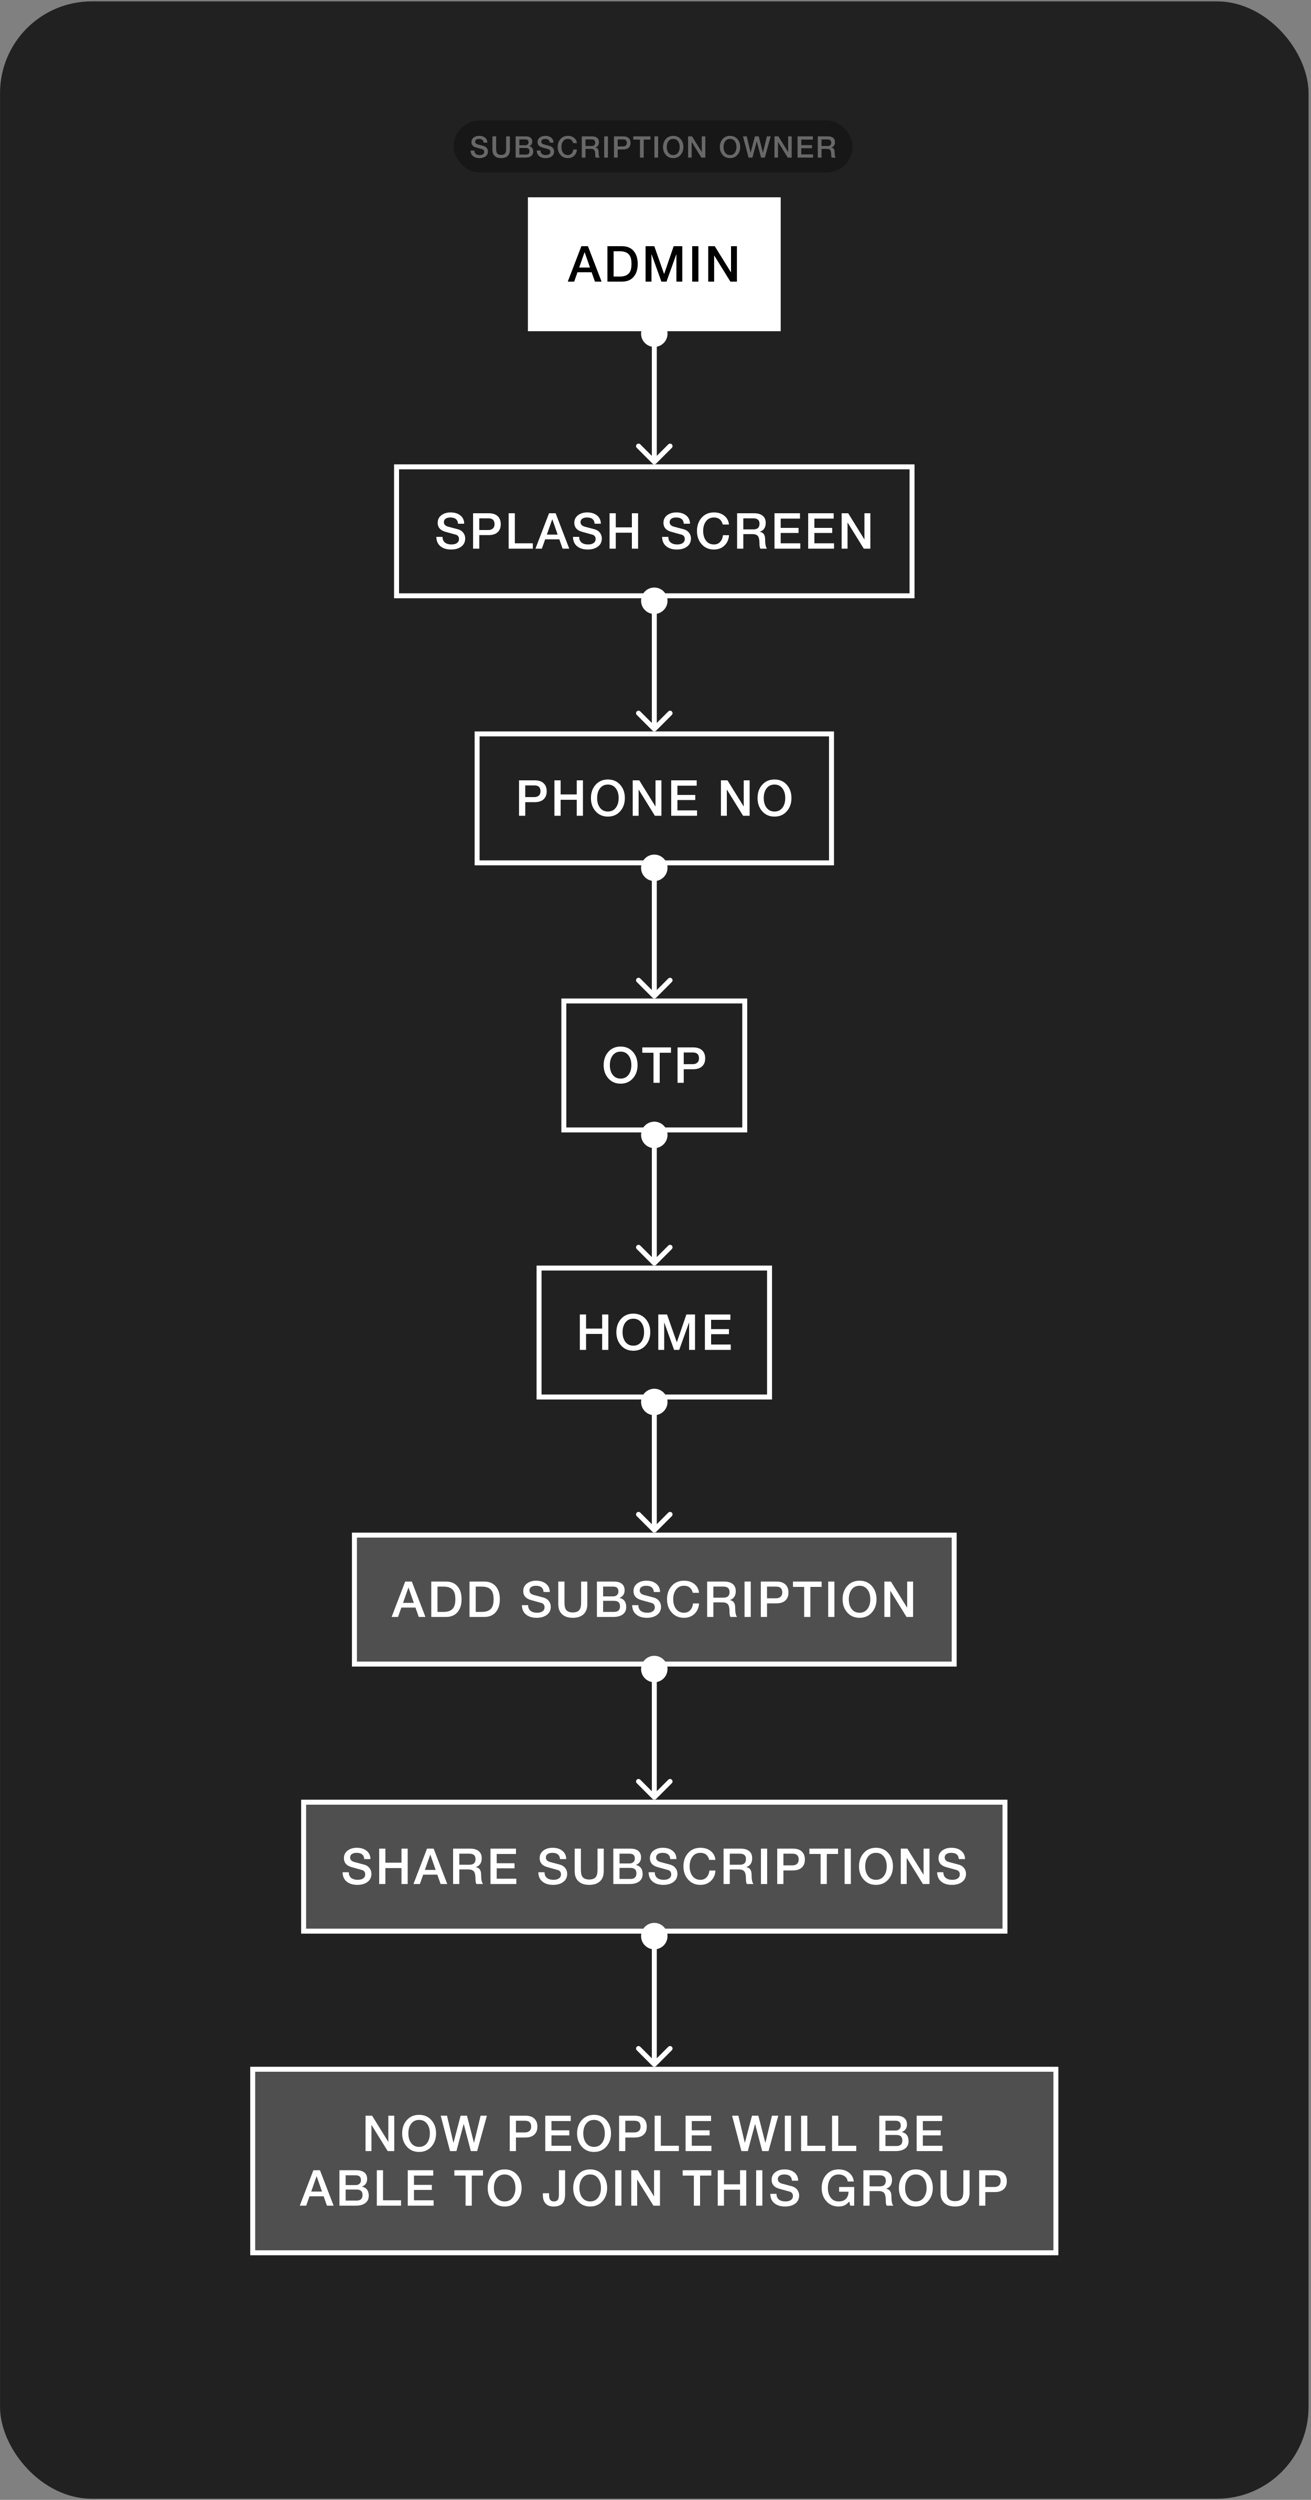 <svg width="529" height="1008" viewBox="0 0 529 1008" fill="none" xmlns="http://www.w3.org/2000/svg">
<rect x="0" y="0" width="529" height="1008" fill="#808080" stroke="none"/>
<rect x="0.016" y="0.554" width="528" height="1007" rx="37" fill="#212121"/>
<rect x="214.016" y="80.554" width="100" height="52" fill="white"/>
<path d="M235.862 101.734L233.702 107.874H238.062L235.922 101.734H235.862ZM229.102 113.554L234.582 99.274H237.242L242.742 113.554H240.062L238.722 109.774H233.022L231.682 113.554H229.102ZM247.602 101.314V111.514H250.062C251.875 111.514 253.162 111.02 253.922 110.034C254.522 109.234 254.822 108.027 254.822 106.414C254.822 104.8 254.522 103.594 253.922 102.794C253.162 101.807 251.875 101.314 250.062 101.314H247.602ZM245.102 113.554V99.274H251.022C253.115 99.274 254.715 99.974 255.822 101.374C256.822 102.627 257.322 104.307 257.322 106.414C257.322 108.52 256.822 110.2 255.822 111.454C254.715 112.854 253.115 113.554 251.022 113.554H245.102ZM260.496 113.554V99.274H264.016L267.956 110.454H267.996L271.836 99.274H275.316V113.554H272.936V102.534H272.896L268.936 113.554H266.876L262.916 102.534H262.876V113.554H260.496ZM279.309 113.554V99.274H281.809V113.554H279.309ZM285.775 113.554V99.274H288.415L294.935 109.794H294.975V99.274H297.355V113.554H294.715L288.215 103.054H288.155V113.554H285.775Z" fill="black"/>
<rect x="214.016" y="80.554" width="100" height="52" stroke="white" stroke-width="2"/>
<path d="M263.309 186.949C263.699 187.34 264.332 187.34 264.723 186.949L271.087 180.585C271.477 180.195 271.477 179.562 271.087 179.171C270.696 178.781 270.063 178.781 269.672 179.171L264.016 184.828L258.359 179.171C257.968 178.781 257.335 178.781 256.945 179.171C256.554 179.562 256.554 180.195 256.945 180.585L263.309 186.949ZM264.016 139.887C266.961 139.887 269.349 137.499 269.349 134.553C269.349 131.608 266.961 129.22 264.016 129.22C261.07 129.22 258.682 131.608 258.682 134.553C258.682 137.499 261.07 139.887 264.016 139.887ZM265.016 186.242V134.553H263.016V186.242H265.016Z" fill="white"/>
<path d="M176.068 216.482H178.568C178.568 217.522 178.922 218.309 179.628 218.842C180.255 219.309 181.108 219.542 182.188 219.542C183.215 219.542 183.995 219.316 184.528 218.862C184.982 218.476 185.208 217.982 185.208 217.382C185.208 216.502 184.815 215.916 184.028 215.622C183.922 215.582 182.502 215.189 179.768 214.442C177.662 213.869 176.608 212.662 176.608 210.822C176.608 209.476 177.155 208.416 178.248 207.642C179.222 206.962 180.415 206.622 181.828 206.622C183.388 206.622 184.675 207.009 185.688 207.782C186.768 208.622 187.308 209.756 187.308 211.182H184.808C184.702 209.502 183.675 208.662 181.728 208.662C181.035 208.662 180.455 208.789 179.988 209.042C179.402 209.376 179.108 209.869 179.108 210.522C179.108 211.442 179.675 212.056 180.808 212.362C181.942 212.656 183.315 213.022 184.928 213.462C185.822 213.729 186.522 214.222 187.028 214.942C187.482 215.596 187.708 216.316 187.708 217.102C187.708 218.596 187.115 219.742 185.928 220.542C184.902 221.236 183.602 221.582 182.028 221.582C180.295 221.582 178.902 221.176 177.848 220.362C176.688 219.469 176.095 218.176 176.068 216.482ZM193.397 209.002V213.722H197.057C197.724 213.722 198.284 213.556 198.737 213.222C199.284 212.809 199.557 212.189 199.557 211.362C199.557 209.789 198.737 209.002 197.097 209.002H193.397ZM190.897 221.242V206.962H197.197C199.01 206.962 200.33 207.476 201.157 208.502C201.757 209.249 202.057 210.209 202.057 211.382C202.057 212.542 201.757 213.489 201.157 214.222C200.33 215.249 199.01 215.762 197.197 215.762H193.397V221.242H190.897ZM205.237 221.242V206.962H207.737V219.082H214.997V221.242H205.237ZM222.821 209.422L220.661 215.562H225.021L222.881 209.422H222.821ZM216.061 221.242L221.541 206.962H224.201L229.701 221.242H227.021L225.681 217.462H219.981L218.641 221.242H216.061ZM231.201 216.482H233.701C233.701 217.522 234.054 218.309 234.761 218.842C235.388 219.309 236.241 219.542 237.321 219.542C238.348 219.542 239.128 219.316 239.661 218.862C240.114 218.476 240.341 217.982 240.341 217.382C240.341 216.502 239.948 215.916 239.161 215.622C239.054 215.582 237.634 215.189 234.901 214.442C232.794 213.869 231.741 212.662 231.741 210.822C231.741 209.476 232.288 208.416 233.381 207.642C234.354 206.962 235.548 206.622 236.961 206.622C238.521 206.622 239.808 207.009 240.821 207.782C241.901 208.622 242.441 209.756 242.441 211.182H239.941C239.834 209.502 238.808 208.662 236.861 208.662C236.168 208.662 235.588 208.789 235.121 209.042C234.534 209.376 234.241 209.869 234.241 210.522C234.241 211.442 234.808 212.056 235.941 212.362C237.074 212.656 238.448 213.022 240.061 213.462C240.954 213.729 241.654 214.222 242.161 214.942C242.614 215.596 242.841 216.316 242.841 217.102C242.841 218.596 242.248 219.742 241.061 220.542C240.034 221.236 238.734 221.582 237.161 221.582C235.428 221.582 234.034 221.176 232.981 220.362C231.821 219.469 231.228 218.176 231.201 216.482ZM245.97 221.242V206.962H248.47V212.642H254.97V206.962H257.47V221.242H254.97V214.802H248.47V221.242H245.97ZM267.17 216.482H269.67C269.67 217.522 270.023 218.309 270.73 218.842C271.356 219.309 272.21 219.542 273.29 219.542C274.316 219.542 275.096 219.316 275.63 218.862C276.083 218.476 276.31 217.982 276.31 217.382C276.31 216.502 275.916 215.916 275.13 215.622C275.023 215.582 273.603 215.189 270.87 214.442C268.763 213.869 267.71 212.662 267.71 210.822C267.71 209.476 268.256 208.416 269.35 207.642C270.323 206.962 271.516 206.622 272.93 206.622C274.49 206.622 275.776 207.009 276.79 207.782C277.87 208.622 278.41 209.756 278.41 211.182H275.91C275.803 209.502 274.776 208.662 272.83 208.662C272.136 208.662 271.556 208.789 271.09 209.042C270.503 209.376 270.21 209.869 270.21 210.522C270.21 211.442 270.776 212.056 271.91 212.362C273.043 212.656 274.416 213.022 276.03 213.462C276.923 213.729 277.623 214.222 278.13 214.942C278.583 215.596 278.81 216.316 278.81 217.102C278.81 218.596 278.216 219.742 277.03 220.542C276.003 221.236 274.703 221.582 273.13 221.582C271.396 221.582 270.003 221.176 268.95 220.362C267.79 219.469 267.196 218.176 267.17 216.482ZM294.139 211.502H291.639C291.159 209.609 289.972 208.662 288.079 208.662C286.652 208.662 285.545 209.229 284.759 210.362C284.079 211.349 283.739 212.596 283.739 214.102C283.739 215.609 284.079 216.856 284.759 217.842C285.545 218.976 286.652 219.542 288.079 219.542C289.145 219.542 290.005 219.176 290.659 218.442C291.259 217.776 291.612 216.896 291.719 215.802H294.159C294.052 217.522 293.439 218.916 292.319 219.982C291.212 221.049 289.799 221.582 288.079 221.582C285.999 221.582 284.325 220.842 283.059 219.362C281.845 217.962 281.239 216.209 281.239 214.102C281.239 211.982 281.845 210.222 283.059 208.822C284.325 207.356 285.999 206.622 288.079 206.622C289.719 206.622 291.092 207.049 292.199 207.902C293.345 208.796 293.992 209.996 294.139 211.502ZM299.932 209.002V213.462H304.032C305.659 213.462 306.472 212.702 306.472 211.182C306.472 209.729 305.645 209.002 303.992 209.002H299.932ZM297.432 221.242V206.962H304.252C305.799 206.962 306.972 207.302 307.772 207.982C308.572 208.649 308.972 209.596 308.972 210.822C308.972 212.676 308.185 213.876 306.612 214.422V214.462C308.025 214.662 308.732 215.669 308.732 217.482C308.732 219.429 308.992 220.682 309.512 221.242H306.832C306.579 220.829 306.452 220.129 306.452 219.142C306.452 217.769 306.265 216.809 305.892 216.262C305.479 215.662 304.719 215.362 303.612 215.362H299.932V221.242H297.432ZM312.514 221.242V206.962H322.794V209.122H315.014V212.862H322.214V214.902H315.014V219.082H322.934V221.242H312.514ZM326.112 221.242V206.962H336.392V209.122H328.612V212.862H335.812V214.902H328.612V219.082H336.532V221.242H326.112ZM339.609 221.242V206.962H342.249L348.769 217.482H348.809V206.962H351.189V221.242H348.549L342.049 210.742H341.989V221.242H339.609Z" fill="white"/>
<rect x="160.016" y="188.242" width="208" height="52" stroke="white" stroke-width="2"/>
<path d="M263.309 294.639C263.699 295.029 264.332 295.029 264.723 294.639L271.087 288.275C271.477 287.884 271.477 287.251 271.087 286.861C270.696 286.47 270.063 286.47 269.672 286.861L264.016 292.517L258.359 286.861C257.968 286.47 257.335 286.47 256.945 286.861C256.554 287.251 256.554 287.884 256.945 288.275L263.309 294.639ZM264.016 247.576C266.961 247.576 269.349 245.188 269.349 242.243C269.349 239.297 266.961 236.909 264.016 236.909C261.07 236.909 258.682 239.297 258.682 242.243C258.682 245.188 261.07 247.576 264.016 247.576ZM265.016 293.932V242.243H263.016V293.932H265.016Z" fill="white"/>
<path d="M211.938 316.692V321.412H215.598C216.265 321.412 216.825 321.245 217.278 320.912C217.825 320.498 218.098 319.878 218.098 319.052C218.098 317.478 217.278 316.692 215.638 316.692H211.938ZM209.438 328.932V314.652H215.738C217.551 314.652 218.871 315.165 219.698 316.192C220.298 316.938 220.598 317.898 220.598 319.072C220.598 320.232 220.298 321.178 219.698 321.912C218.871 322.938 217.551 323.452 215.738 323.452H211.938V328.932H209.438ZM223.718 328.932V314.652H226.218V320.332H232.718V314.652H235.218V328.932H232.718V322.492H226.218V328.932H223.718ZM245.291 314.312C247.371 314.312 249.045 315.045 250.311 316.512C251.525 317.925 252.131 319.685 252.131 321.792C252.131 323.898 251.525 325.652 250.311 327.052C249.045 328.532 247.371 329.272 245.291 329.272C243.211 329.272 241.538 328.532 240.271 327.052C239.058 325.652 238.451 323.898 238.451 321.792C238.451 319.685 239.058 317.925 240.271 316.512C241.538 315.045 243.211 314.312 245.291 314.312ZM245.291 316.352C243.865 316.352 242.758 316.918 241.971 318.052C241.291 319.038 240.951 320.285 240.951 321.792C240.951 323.298 241.291 324.545 241.971 325.532C242.758 326.665 243.865 327.232 245.291 327.232C246.718 327.232 247.825 326.665 248.611 325.532C249.291 324.545 249.631 323.298 249.631 321.792C249.631 320.285 249.291 319.038 248.611 318.052C247.825 316.918 246.718 316.352 245.291 316.352ZM255.307 328.932V314.652H257.947L264.467 325.172H264.507V314.652H266.887V328.932H264.247L257.747 318.432H257.687V328.932H255.307ZM270.84 328.932V314.652H281.12V316.812H273.34V320.552H280.54V322.592H273.34V326.772H281.26V328.932H270.84ZM290.904 328.932V314.652H293.544L300.064 325.172H300.104V314.652H302.484V328.932H299.844L293.344 318.432H293.284V328.932H290.904ZM312.518 314.312C314.598 314.312 316.271 315.045 317.538 316.512C318.751 317.925 319.358 319.685 319.358 321.792C319.358 323.898 318.751 325.652 317.538 327.052C316.271 328.532 314.598 329.272 312.518 329.272C310.438 329.272 308.765 328.532 307.498 327.052C306.285 325.652 305.678 323.898 305.678 321.792C305.678 319.685 306.285 317.925 307.498 316.512C308.765 315.045 310.438 314.312 312.518 314.312ZM312.518 316.352C311.091 316.352 309.985 316.918 309.198 318.052C308.518 319.038 308.178 320.285 308.178 321.792C308.178 323.298 308.518 324.545 309.198 325.532C309.985 326.665 311.091 327.232 312.518 327.232C313.945 327.232 315.051 326.665 315.838 325.532C316.518 324.545 316.858 323.298 316.858 321.792C316.858 320.285 316.518 319.038 315.838 318.052C315.051 316.918 313.945 316.352 312.518 316.352Z" fill="white"/>
<rect x="192.516" y="295.932" width="143" height="52" stroke="white" stroke-width="2"/>
<path d="M263.309 402.328C263.699 402.719 264.332 402.719 264.723 402.328L271.087 395.964C271.477 395.574 271.477 394.941 271.087 394.55C270.696 394.16 270.063 394.16 269.672 394.55L264.016 400.207L258.359 394.55C257.968 394.16 257.335 394.16 256.945 394.55C256.554 394.941 256.554 395.574 256.945 395.964L263.309 402.328ZM264.016 355.265C266.961 355.265 269.349 352.878 269.349 349.932C269.349 346.987 266.961 344.599 264.016 344.599C261.07 344.599 258.682 346.987 258.682 349.932C258.682 352.878 261.07 355.265 264.016 355.265ZM265.016 401.621V349.932H263.016V401.621H265.016Z" fill="white"/>
<path d="M250.42 422.001C252.5 422.001 254.174 422.734 255.44 424.201C256.654 425.614 257.26 427.374 257.26 429.481C257.26 431.588 256.654 433.341 255.44 434.741C254.174 436.221 252.5 436.961 250.42 436.961C248.34 436.961 246.667 436.221 245.4 434.741C244.187 433.341 243.58 431.588 243.58 429.481C243.58 427.374 244.187 425.614 245.4 424.201C246.667 422.734 248.34 422.001 250.42 422.001ZM250.42 424.041C248.994 424.041 247.887 424.608 247.1 425.741C246.42 426.728 246.08 427.974 246.08 429.481C246.08 430.988 246.42 432.234 247.1 433.221C247.887 434.354 248.994 434.921 250.42 434.921C251.847 434.921 252.954 434.354 253.74 433.221C254.42 432.234 254.76 430.988 254.76 429.481C254.76 427.974 254.42 426.728 253.74 425.741C252.954 424.608 251.847 424.041 250.42 424.041ZM259.176 424.501V422.341H270.736V424.501H266.196V436.621H263.696V424.501H259.176ZM275.891 424.381V429.101H279.551C280.218 429.101 280.778 428.934 281.231 428.601C281.778 428.188 282.051 427.568 282.051 426.741C282.051 425.168 281.231 424.381 279.591 424.381H275.891ZM273.391 436.621V422.341H279.691C281.504 422.341 282.824 422.854 283.651 423.881C284.251 424.628 284.551 425.588 284.551 426.761C284.551 427.921 284.251 428.868 283.651 429.601C282.824 430.628 281.504 431.141 279.691 431.141H275.891V436.621H273.391Z" fill="white"/>
<rect x="227.516" y="403.621" width="73" height="52" stroke="white" stroke-width="2"/>
<path d="M263.309 510.017C263.699 510.407 264.332 510.407 264.723 510.017L271.087 503.653C271.477 503.262 271.477 502.629 271.087 502.239C270.696 501.848 270.063 501.848 269.672 502.239L264.016 507.895L258.359 502.239C257.968 501.848 257.335 501.848 256.945 502.239C256.554 502.629 256.554 503.262 256.945 503.653L263.309 510.017ZM264.016 462.954C266.961 462.954 269.349 460.566 269.349 457.621C269.349 454.675 266.961 452.287 264.016 452.287C261.07 452.287 258.682 454.675 258.682 457.621C258.682 460.566 261.07 462.954 264.016 462.954ZM265.016 509.31V457.621H263.016V509.31H265.016Z" fill="white"/>
<path d="M233.976 544.31V530.03H236.476V535.71H242.976V530.03H245.476V544.31H242.976V537.87H236.476V544.31H233.976ZM255.549 529.69C257.629 529.69 259.303 530.423 260.569 531.89C261.783 533.303 262.389 535.063 262.389 537.17C262.389 539.276 261.783 541.03 260.569 542.43C259.303 543.91 257.629 544.65 255.549 544.65C253.469 544.65 251.796 543.91 250.529 542.43C249.316 541.03 248.709 539.276 248.709 537.17C248.709 535.063 249.316 533.303 250.529 531.89C251.796 530.423 253.469 529.69 255.549 529.69ZM255.549 531.73C254.123 531.73 253.016 532.296 252.229 533.43C251.549 534.416 251.209 535.663 251.209 537.17C251.209 538.676 251.549 539.923 252.229 540.91C253.016 542.043 254.123 542.61 255.549 542.61C256.976 542.61 258.083 542.043 258.869 540.91C259.549 539.923 259.889 538.676 259.889 537.17C259.889 535.663 259.549 534.416 258.869 533.43C258.083 532.296 256.976 531.73 255.549 531.73ZM265.625 544.31V530.03H269.145L273.085 541.21H273.125L276.965 530.03H280.445V544.31H278.065V533.29H278.025L274.065 544.31H272.005L268.045 533.29H268.005V544.31H265.625ZM284.438 544.31V530.03H294.718V532.19H286.938V535.93H294.138V537.97H286.938V542.15H294.858V544.31H284.438Z" fill="white"/>
<rect x="217.516" y="511.31" width="93" height="52" stroke="white" stroke-width="2"/>
<path d="M263.309 617.705C263.699 618.096 264.332 618.096 264.723 617.705L271.087 611.341C271.477 610.951 271.477 610.318 271.087 609.927C270.696 609.536 270.063 609.536 269.672 609.927L264.016 615.584L258.359 609.927C257.968 609.536 257.335 609.536 256.945 609.927C256.554 610.318 256.554 610.951 256.945 611.341L263.309 617.705ZM264.016 570.642C266.961 570.642 269.349 568.255 269.349 565.309C269.349 562.364 266.961 559.976 264.016 559.976C261.07 559.976 258.682 562.364 258.682 565.309C258.682 568.255 261.07 570.642 264.016 570.642ZM265.016 616.998V565.309H263.016V616.998H265.016Z" fill="white"/>
<rect x="143.016" y="618.998" width="242" height="52" fill="#4F4F4F"/>
<path d="M164.786 640.178L162.626 646.318H166.986L164.846 640.178H164.786ZM158.026 651.998L163.506 637.718H166.166L171.666 651.998H168.986L167.646 648.218H161.946L160.606 651.998H158.026ZM176.526 639.758V649.958H178.986C180.799 649.958 182.086 649.465 182.846 648.478C183.446 647.678 183.746 646.471 183.746 644.858C183.746 643.245 183.446 642.038 182.846 641.238C182.086 640.251 180.799 639.758 178.986 639.758H176.526ZM174.026 651.998V637.718H179.946C182.039 637.718 183.639 638.418 184.746 639.818C185.746 641.071 186.246 642.751 186.246 644.858C186.246 646.965 185.746 648.645 184.746 649.898C183.639 651.298 182.039 651.998 179.946 651.998H174.026ZM191.959 639.758V649.958H194.419C196.233 649.958 197.519 649.465 198.279 648.478C198.879 647.678 199.179 646.471 199.179 644.858C199.179 643.245 198.879 642.038 198.279 641.238C197.519 640.251 196.233 639.758 194.419 639.758H191.959ZM189.459 651.998V637.718H195.379C197.473 637.718 199.073 638.418 200.179 639.818C201.179 641.071 201.679 642.751 201.679 644.858C201.679 646.965 201.179 648.645 200.179 649.898C199.073 651.298 197.473 651.998 195.379 651.998H189.459ZM210.599 647.238H213.099C213.099 648.278 213.453 649.065 214.159 649.598C214.786 650.065 215.639 650.298 216.719 650.298C217.746 650.298 218.526 650.071 219.059 649.618C219.513 649.231 219.739 648.738 219.739 648.138C219.739 647.258 219.346 646.671 218.559 646.378C218.453 646.338 217.033 645.945 214.299 645.198C212.193 644.625 211.139 643.418 211.139 641.578C211.139 640.231 211.686 639.171 212.779 638.398C213.753 637.718 214.946 637.378 216.359 637.378C217.919 637.378 219.206 637.765 220.219 638.538C221.299 639.378 221.839 640.511 221.839 641.938H219.339C219.233 640.258 218.206 639.418 216.259 639.418C215.566 639.418 214.986 639.545 214.519 639.798C213.933 640.131 213.639 640.625 213.639 641.278C213.639 642.198 214.206 642.811 215.339 643.118C216.473 643.411 217.846 643.778 219.459 644.218C220.353 644.485 221.053 644.978 221.559 645.698C222.013 646.351 222.239 647.071 222.239 647.858C222.239 649.351 221.646 650.498 220.459 651.298C219.433 651.991 218.133 652.338 216.559 652.338C214.826 652.338 213.433 651.931 212.379 651.118C211.219 650.225 210.626 648.931 210.599 647.238ZM225.268 646.858V637.718H227.768V646.038C227.768 647.331 227.922 648.258 228.228 648.818C228.722 649.725 229.688 650.178 231.128 650.178C232.568 650.178 233.535 649.725 234.028 648.818C234.335 648.258 234.488 647.331 234.488 646.038V637.718H236.988V646.858C236.988 648.645 236.455 650.018 235.388 650.978C234.362 651.885 232.942 652.338 231.128 652.338C229.315 652.338 227.902 651.885 226.888 650.978C225.808 650.018 225.268 648.645 225.268 646.858ZM243.362 645.498V649.958H247.782C249.382 649.958 250.182 649.205 250.182 647.698C250.182 646.231 249.382 645.498 247.782 645.498H243.362ZM240.862 651.998V637.718H247.802C249.122 637.718 250.155 638.018 250.902 638.618C251.662 639.218 252.042 640.098 252.042 641.258C252.042 642.698 251.362 643.711 250.002 644.298V644.338C251.788 644.725 252.682 645.951 252.682 648.018C252.682 649.205 252.268 650.145 251.442 650.838C250.522 651.611 249.182 651.998 247.422 651.998H240.862ZM243.362 639.758V643.698H247.442C248.055 643.698 248.555 643.525 248.942 643.178C249.342 642.831 249.542 642.345 249.542 641.718C249.542 640.411 248.842 639.758 247.442 639.758H243.362ZM255.084 647.238H257.584C257.584 648.278 257.937 649.065 258.644 649.598C259.27 650.065 260.124 650.298 261.204 650.298C262.23 650.298 263.01 650.071 263.544 649.618C263.997 649.231 264.224 648.738 264.224 648.138C264.224 647.258 263.83 646.671 263.044 646.378C262.937 646.338 261.517 645.945 258.784 645.198C256.677 644.625 255.624 643.418 255.624 641.578C255.624 640.231 256.17 639.171 257.264 638.398C258.237 637.718 259.43 637.378 260.844 637.378C262.404 637.378 263.69 637.765 264.704 638.538C265.784 639.378 266.324 640.511 266.324 641.938H263.824C263.717 640.258 262.69 639.418 260.744 639.418C260.05 639.418 259.47 639.545 259.004 639.798C258.417 640.131 258.124 640.625 258.124 641.278C258.124 642.198 258.69 642.811 259.824 643.118C260.957 643.411 262.33 643.778 263.944 644.218C264.837 644.485 265.537 644.978 266.044 645.698C266.497 646.351 266.724 647.071 266.724 647.858C266.724 649.351 266.13 650.498 264.944 651.298C263.917 651.991 262.617 652.338 261.044 652.338C259.31 652.338 257.917 651.931 256.864 651.118C255.704 650.225 255.11 648.931 255.084 647.238ZM282.053 642.258H279.553C279.073 640.365 277.886 639.418 275.993 639.418C274.566 639.418 273.459 639.985 272.673 641.118C271.993 642.105 271.653 643.351 271.653 644.858C271.653 646.365 271.993 647.611 272.673 648.598C273.459 649.731 274.566 650.298 275.993 650.298C277.059 650.298 277.919 649.931 278.573 649.198C279.173 648.531 279.526 647.651 279.633 646.558H282.073C281.966 648.278 281.353 649.671 280.233 650.738C279.126 651.805 277.713 652.338 275.993 652.338C273.913 652.338 272.239 651.598 270.973 650.118C269.759 648.718 269.153 646.965 269.153 644.858C269.153 642.738 269.759 640.978 270.973 639.578C272.239 638.111 273.913 637.378 275.993 637.378C277.633 637.378 279.006 637.805 280.113 638.658C281.259 639.551 281.906 640.751 282.053 642.258ZM287.846 639.758V644.218H291.946C293.573 644.218 294.386 643.458 294.386 641.938C294.386 640.485 293.56 639.758 291.906 639.758H287.846ZM285.346 651.998V637.718H292.166C293.713 637.718 294.886 638.058 295.686 638.738C296.486 639.405 296.886 640.351 296.886 641.578C296.886 643.431 296.1 644.631 294.526 645.178V645.218C295.94 645.418 296.646 646.425 296.646 648.238C296.646 650.185 296.906 651.438 297.426 651.998H294.746C294.493 651.585 294.366 650.885 294.366 649.898C294.366 648.525 294.18 647.565 293.806 647.018C293.393 646.418 292.633 646.118 291.526 646.118H287.846V651.998H285.346ZM300.428 651.998V637.718H302.928V651.998H300.428ZM309.495 639.758V644.478H313.155C313.821 644.478 314.381 644.311 314.835 643.978C315.381 643.565 315.655 642.945 315.655 642.118C315.655 640.545 314.835 639.758 313.195 639.758H309.495ZM306.995 651.998V637.718H313.295C315.108 637.718 316.428 638.231 317.255 639.258C317.855 640.005 318.155 640.965 318.155 642.138C318.155 643.298 317.855 644.245 317.255 644.978C316.428 646.005 315.108 646.518 313.295 646.518H309.495V651.998H306.995ZM319.974 639.878V637.718H331.534V639.878H326.994V651.998H324.494V639.878H319.974ZM334.19 651.998V637.718H336.69V651.998H334.19ZM346.836 637.378C348.916 637.378 350.59 638.111 351.856 639.578C353.07 640.991 353.676 642.751 353.676 644.858C353.676 646.965 353.07 648.718 351.856 650.118C350.59 651.598 348.916 652.338 346.836 652.338C344.756 652.338 343.083 651.598 341.816 650.118C340.603 648.718 339.996 646.965 339.996 644.858C339.996 642.751 340.603 640.991 341.816 639.578C343.083 638.111 344.756 637.378 346.836 637.378ZM346.836 639.418C345.41 639.418 344.303 639.985 343.516 641.118C342.836 642.105 342.496 643.351 342.496 644.858C342.496 646.365 342.836 647.611 343.516 648.598C344.303 649.731 345.41 650.298 346.836 650.298C348.263 650.298 349.37 649.731 350.156 648.598C350.836 647.611 351.176 646.365 351.176 644.858C351.176 643.351 350.836 642.105 350.156 641.118C349.37 639.985 348.263 639.418 346.836 639.418ZM356.852 651.998V637.718H359.492L366.012 648.238H366.052V637.718H368.432V651.998H365.792L359.292 641.498H359.232V651.998H356.852Z" fill="white"/>
<rect x="143.016" y="618.998" width="242" height="52" stroke="white" stroke-width="2"/>
<path d="M263.309 725.395C263.699 725.785 264.332 725.785 264.723 725.395L271.087 719.031C271.477 718.64 271.477 718.007 271.087 717.616C270.696 717.226 270.063 717.226 269.672 717.616L264.016 723.273L258.359 717.616C257.968 717.226 257.335 717.226 256.945 717.616C256.554 718.007 256.554 718.64 256.945 719.031L263.309 725.395ZM264.016 678.332C266.961 678.332 269.349 675.944 269.349 672.999C269.349 670.053 266.961 667.665 264.016 667.665C261.07 667.665 258.682 670.053 258.682 672.999C258.682 675.944 261.07 678.332 264.016 678.332ZM265.016 724.688V672.999H263.016V724.688H265.016Z" fill="white"/>
<rect x="122.516" y="726.688" width="283" height="52" fill="#4F4F4F"/>
<path d="M138.234 754.927H140.734C140.734 755.967 141.088 756.754 141.794 757.287C142.421 757.754 143.274 757.987 144.354 757.987C145.381 757.987 146.161 757.761 146.694 757.307C147.148 756.921 147.374 756.427 147.374 755.827C147.374 754.947 146.981 754.361 146.194 754.067C146.088 754.027 144.668 753.634 141.934 752.887C139.828 752.314 138.774 751.107 138.774 749.267C138.774 747.921 139.321 746.861 140.414 746.087C141.388 745.407 142.581 745.067 143.994 745.067C145.554 745.067 146.841 745.454 147.854 746.227C148.934 747.067 149.474 748.201 149.474 749.627H146.974C146.868 747.947 145.841 747.107 143.894 747.107C143.201 747.107 142.621 747.234 142.154 747.487C141.568 747.821 141.274 748.314 141.274 748.967C141.274 749.887 141.841 750.501 142.974 750.807C144.108 751.101 145.481 751.467 147.094 751.907C147.988 752.174 148.688 752.667 149.194 753.387C149.648 754.041 149.874 754.761 149.874 755.547C149.874 757.041 149.281 758.187 148.094 758.987C147.068 759.681 145.768 760.028 144.194 760.028C142.461 760.028 141.068 759.621 140.014 758.807C138.854 757.914 138.261 756.621 138.234 754.927ZM153.003 759.688V745.407H155.503V751.087H162.003V745.407H164.503V759.688H162.003V753.247H155.503V759.688H153.003ZM173.597 747.867L171.437 754.007H175.797L173.657 747.867H173.597ZM166.837 759.688L172.317 745.407H174.977L180.477 759.688H177.797L176.457 755.907H170.757L169.417 759.688H166.837ZM185.336 747.447V751.907H189.436C191.063 751.907 191.876 751.147 191.876 749.627C191.876 748.174 191.05 747.447 189.396 747.447H185.336ZM182.836 759.688V745.407H189.656C191.203 745.407 192.376 745.747 193.176 746.427C193.976 747.094 194.376 748.041 194.376 749.267C194.376 751.121 193.59 752.321 192.016 752.867V752.907C193.43 753.107 194.136 754.114 194.136 755.927C194.136 757.874 194.396 759.127 194.916 759.688H192.236C191.983 759.274 191.856 758.574 191.856 757.587C191.856 756.214 191.67 755.254 191.296 754.707C190.883 754.107 190.123 753.808 189.016 753.808H185.336V759.688H182.836ZM197.918 759.688V745.407H208.198V747.567H200.418V751.307H207.618V753.347H200.418V757.527H208.338V759.688H197.918ZM217.222 754.927H219.723C219.723 755.967 220.076 756.754 220.783 757.287C221.409 757.754 222.263 757.987 223.343 757.987C224.369 757.987 225.149 757.761 225.683 757.307C226.136 756.921 226.363 756.427 226.363 755.827C226.363 754.947 225.969 754.361 225.183 754.067C225.076 754.027 223.656 753.634 220.923 752.887C218.816 752.314 217.763 751.107 217.763 749.267C217.763 747.921 218.309 746.861 219.403 746.087C220.376 745.407 221.569 745.067 222.983 745.067C224.543 745.067 225.829 745.454 226.842 746.227C227.923 747.067 228.463 748.201 228.463 749.627H225.963C225.856 747.947 224.829 747.107 222.883 747.107C222.189 747.107 221.609 747.234 221.143 747.487C220.556 747.821 220.263 748.314 220.263 748.967C220.263 749.887 220.829 750.501 221.963 750.807C223.096 751.101 224.469 751.467 226.083 751.907C226.976 752.174 227.676 752.667 228.183 753.387C228.636 754.041 228.863 754.761 228.863 755.547C228.863 757.041 228.269 758.187 227.083 758.987C226.056 759.681 224.756 760.028 223.183 760.028C221.449 760.028 220.056 759.621 219.003 758.807C217.843 757.914 217.249 756.621 217.222 754.927ZM231.891 754.548V745.407H234.391V753.727C234.391 755.021 234.545 755.947 234.851 756.507C235.345 757.414 236.311 757.867 237.751 757.867C239.191 757.867 240.158 757.414 240.651 756.507C240.958 755.947 241.111 755.021 241.111 753.727V745.407H243.611V754.548C243.611 756.334 243.078 757.707 242.011 758.667C240.985 759.574 239.565 760.028 237.751 760.028C235.938 760.028 234.525 759.574 233.511 758.667C232.431 757.707 231.891 756.334 231.891 754.548ZM249.985 753.187V757.647H254.405C256.005 757.647 256.805 756.894 256.805 755.387C256.805 753.921 256.005 753.187 254.405 753.187H249.985ZM247.485 759.688V745.407H254.425C255.745 745.407 256.778 745.707 257.525 746.307C258.285 746.907 258.665 747.787 258.665 748.947C258.665 750.387 257.985 751.401 256.625 751.987V752.027C258.412 752.414 259.305 753.641 259.305 755.707C259.305 756.894 258.892 757.834 258.065 758.527C257.145 759.301 255.805 759.688 254.045 759.688H247.485ZM249.985 747.447V751.387H254.065C254.678 751.387 255.178 751.214 255.565 750.867C255.965 750.521 256.165 750.034 256.165 749.408C256.165 748.101 255.465 747.447 254.065 747.447H249.985ZM261.707 754.927H264.207C264.207 755.967 264.56 756.754 265.267 757.287C265.894 757.754 266.747 757.987 267.827 757.987C268.854 757.987 269.634 757.761 270.167 757.307C270.62 756.921 270.847 756.427 270.847 755.827C270.847 754.947 270.454 754.361 269.667 754.067C269.56 754.027 268.14 753.634 265.407 752.887C263.3 752.314 262.247 751.107 262.247 749.267C262.247 747.921 262.794 746.861 263.887 746.087C264.86 745.407 266.054 745.067 267.467 745.067C269.027 745.067 270.314 745.454 271.327 746.227C272.407 747.067 272.947 748.201 272.947 749.627H270.447C270.34 747.947 269.314 747.107 267.367 747.107C266.674 747.107 266.094 747.234 265.627 747.487C265.04 747.821 264.747 748.314 264.747 748.967C264.747 749.887 265.314 750.501 266.447 750.807C267.58 751.101 268.954 751.467 270.567 751.907C271.46 752.174 272.16 752.667 272.667 753.387C273.12 754.041 273.347 754.761 273.347 755.547C273.347 757.041 272.754 758.187 271.567 758.987C270.54 759.681 269.24 760.028 267.667 760.028C265.934 760.028 264.54 759.621 263.487 758.807C262.327 757.914 261.734 756.621 261.707 754.927ZM288.676 749.947H286.176C285.696 748.054 284.509 747.107 282.616 747.107C281.189 747.107 280.082 747.674 279.296 748.807C278.616 749.794 278.276 751.041 278.276 752.547C278.276 754.054 278.616 755.301 279.296 756.287C280.082 757.421 281.189 757.987 282.616 757.987C283.682 757.987 284.542 757.621 285.196 756.887C285.796 756.221 286.149 755.341 286.256 754.247H288.696C288.589 755.967 287.976 757.361 286.856 758.427C285.749 759.494 284.336 760.028 282.616 760.028C280.536 760.028 278.862 759.287 277.596 757.807C276.382 756.407 275.776 754.654 275.776 752.547C275.776 750.427 276.382 748.667 277.596 747.267C278.862 745.801 280.536 745.067 282.616 745.067C284.256 745.067 285.629 745.494 286.736 746.347C287.882 747.241 288.529 748.441 288.676 749.947ZM294.469 747.447V751.907H298.569C300.196 751.907 301.009 751.147 301.009 749.627C301.009 748.174 300.183 747.447 298.529 747.447H294.469ZM291.969 759.688V745.407H298.789C300.336 745.407 301.509 745.747 302.309 746.427C303.109 747.094 303.509 748.041 303.509 749.267C303.509 751.121 302.723 752.321 301.149 752.867V752.907C302.563 753.107 303.269 754.114 303.269 755.927C303.269 757.874 303.529 759.127 304.049 759.688H301.369C301.116 759.274 300.989 758.574 300.989 757.587C300.989 756.214 300.803 755.254 300.429 754.707C300.016 754.107 299.256 753.808 298.149 753.808H294.469V759.688H291.969ZM307.051 759.688V745.407H309.551V759.688H307.051ZM316.118 747.447V752.167H319.778C320.444 752.167 321.004 752.001 321.458 751.667C322.004 751.254 322.278 750.634 322.278 749.807C322.278 748.234 321.458 747.447 319.818 747.447H316.118ZM313.618 759.688V745.407H319.918C321.731 745.407 323.051 745.921 323.878 746.947C324.478 747.694 324.778 748.654 324.778 749.827C324.778 750.987 324.478 751.934 323.878 752.667C323.051 753.694 321.731 754.207 319.918 754.207H316.118V759.688H313.618ZM326.598 747.567V745.407H338.158V747.567H333.618V759.688H331.118V747.567H326.598ZM340.813 759.688V745.407H343.313V759.688H340.813ZM353.459 745.067C355.539 745.067 357.213 745.801 358.479 747.267C359.693 748.681 360.299 750.441 360.299 752.547C360.299 754.654 359.693 756.407 358.479 757.807C357.213 759.287 355.539 760.028 353.459 760.028C351.379 760.028 349.706 759.287 348.439 757.807C347.226 756.407 346.619 754.654 346.619 752.547C346.619 750.441 347.226 748.681 348.439 747.267C349.706 745.801 351.379 745.067 353.459 745.067ZM353.459 747.107C352.033 747.107 350.926 747.674 350.139 748.807C349.459 749.794 349.119 751.041 349.119 752.547C349.119 754.054 349.459 755.301 350.139 756.287C350.926 757.421 352.033 757.987 353.459 757.987C354.886 757.987 355.993 757.421 356.779 756.287C357.459 755.301 357.799 754.054 357.799 752.547C357.799 751.041 357.459 749.794 356.779 748.807C355.993 747.674 354.886 747.107 353.459 747.107ZM363.475 759.688V745.407H366.115L372.635 755.927H372.675V745.407H375.055V759.688H372.415L365.915 749.187H365.855V759.688H363.475ZM378.148 754.927H380.648C380.648 755.967 381.002 756.754 381.708 757.287C382.335 757.754 383.188 757.987 384.268 757.987C385.295 757.987 386.075 757.761 386.608 757.307C387.062 756.921 387.288 756.427 387.288 755.827C387.288 754.947 386.895 754.361 386.108 754.067C386.002 754.027 384.582 753.634 381.848 752.887C379.742 752.314 378.688 751.107 378.688 749.267C378.688 747.921 379.235 746.861 380.328 746.087C381.302 745.407 382.495 745.067 383.908 745.067C385.468 745.067 386.755 745.454 387.768 746.227C388.848 747.067 389.388 748.201 389.388 749.627H386.888C386.782 747.947 385.755 747.107 383.808 747.107C383.115 747.107 382.535 747.234 382.068 747.487C381.482 747.821 381.188 748.314 381.188 748.967C381.188 749.887 381.755 750.501 382.888 750.807C384.022 751.101 385.395 751.467 387.008 751.907C387.902 752.174 388.602 752.667 389.108 753.387C389.562 754.041 389.788 754.761 389.788 755.547C389.788 757.041 389.195 758.187 388.008 758.987C386.982 759.681 385.682 760.028 384.108 760.028C382.375 760.028 380.982 759.621 379.928 758.807C378.768 757.914 378.175 756.621 378.148 754.927Z" fill="white"/>
<rect x="122.516" y="726.688" width="283" height="52" stroke="white" stroke-width="2"/>
<path d="M263.309 833.084C263.699 833.475 264.332 833.475 264.723 833.084L271.087 826.72C271.477 826.33 271.477 825.696 271.087 825.306C270.696 824.915 270.063 824.915 269.672 825.306L264.016 830.963L258.359 825.306C257.968 824.915 257.335 824.915 256.945 825.306C256.554 825.696 256.554 826.33 256.945 826.72L263.309 833.084ZM264.016 786.021C266.961 786.021 269.349 783.634 269.349 780.688C269.349 777.742 266.961 775.355 264.016 775.355C261.07 775.355 258.682 777.742 258.682 780.688C258.682 783.634 261.07 786.021 264.016 786.021ZM265.016 832.377V780.688H263.016V832.377H265.016Z" fill="white"/>
<rect x="101.969" y="834.377" width="324.094" height="74" fill="#4F4F4F"/>
<path d="M147.5 867.377V853.097H150.14L156.66 863.617H156.7V853.097H159.08V867.377H156.44L149.94 856.877H149.88V867.377H147.5ZM169.114 852.757C171.194 852.757 172.867 853.49 174.134 854.957C175.347 856.37 175.954 858.13 175.954 860.237C175.954 862.344 175.347 864.097 174.134 865.497C172.867 866.977 171.194 867.717 169.114 867.717C167.034 867.717 165.36 866.977 164.094 865.497C162.88 864.097 162.274 862.344 162.274 860.237C162.274 858.13 162.88 856.37 164.094 854.957C165.36 853.49 167.034 852.757 169.114 852.757ZM169.114 854.797C167.687 854.797 166.58 855.364 165.794 856.497C165.114 857.484 164.774 858.73 164.774 860.237C164.774 861.744 165.114 862.99 165.794 863.977C166.58 865.11 167.687 865.677 169.114 865.677C170.54 865.677 171.647 865.11 172.434 863.977C173.114 862.99 173.454 861.744 173.454 860.237C173.454 858.73 173.114 857.484 172.434 856.497C171.647 855.364 170.54 854.797 169.114 854.797ZM181.589 867.377L177.829 853.097H180.369L182.949 864.017H182.989L185.869 853.097H188.429L191.229 864.017H191.269L193.929 853.097H196.469L192.529 867.377H189.989L187.129 856.457H187.089L184.169 867.377H181.589ZM208.182 855.137V859.857H211.842C212.509 859.857 213.069 859.69 213.522 859.357C214.069 858.944 214.342 858.324 214.342 857.497C214.342 855.924 213.522 855.137 211.882 855.137H208.182ZM205.682 867.377V853.097H211.982C213.795 853.097 215.115 853.61 215.942 854.637C216.542 855.384 216.842 856.344 216.842 857.517C216.842 858.677 216.542 859.624 215.942 860.357C215.115 861.384 213.795 861.897 211.982 861.897H208.182V867.377H205.682ZM220.022 867.377V853.097H230.302V855.257H222.522V858.997H229.722V861.037H222.522V865.217H230.442V867.377H220.022ZM239.7 852.757C241.78 852.757 243.453 853.49 244.72 854.957C245.933 856.37 246.54 858.13 246.54 860.237C246.54 862.344 245.933 864.097 244.72 865.497C243.453 866.977 241.78 867.717 239.7 867.717C237.62 867.717 235.946 866.977 234.68 865.497C233.466 864.097 232.86 862.344 232.86 860.237C232.86 858.13 233.466 856.37 234.68 854.957C235.946 853.49 237.62 852.757 239.7 852.757ZM239.7 854.797C238.273 854.797 237.166 855.364 236.38 856.497C235.7 857.484 235.36 858.73 235.36 860.237C235.36 861.744 235.7 862.99 236.38 863.977C237.166 865.11 238.273 865.677 239.7 865.677C241.126 865.677 242.233 865.11 243.02 863.977C243.7 862.99 244.04 861.744 244.04 860.237C244.04 858.73 243.7 857.484 243.02 856.497C242.233 855.364 241.126 854.797 239.7 854.797ZM252.315 855.137V859.857H255.975C256.642 859.857 257.202 859.69 257.655 859.357C258.202 858.944 258.475 858.324 258.475 857.497C258.475 855.924 257.655 855.137 256.015 855.137H252.315ZM249.815 867.377V853.097H256.115C257.928 853.097 259.248 853.61 260.075 854.637C260.675 855.384 260.975 856.344 260.975 857.517C260.975 858.677 260.675 859.624 260.075 860.357C259.248 861.384 257.928 861.897 256.115 861.897H252.315V867.377H249.815ZM264.155 867.377V853.097H266.655V865.217H273.915V867.377H264.155ZM276.639 867.377V853.097H286.919V855.257H279.139V858.997H286.339V861.037H279.139V865.217H287.059V867.377H276.639ZM299.163 867.377L295.403 853.097H297.943L300.523 864.017H300.563L303.443 853.097H306.003L308.803 864.017H308.843L311.503 853.097H314.043L310.103 867.377H307.563L304.703 856.457H304.663L301.743 867.377H299.163ZM316.69 867.377V853.097H319.19V867.377H316.69ZM323.256 867.377V853.097H325.756V865.217H333.016V867.377H323.256ZM335.741 867.377V853.097H338.241V865.217H345.501V867.377H335.741ZM357.291 860.877V865.337H361.711C363.311 865.337 364.111 864.584 364.111 863.077C364.111 861.61 363.311 860.877 361.711 860.877H357.291ZM354.791 867.377V853.097H361.731C363.051 853.097 364.085 853.397 364.831 853.997C365.591 854.597 365.971 855.477 365.971 856.637C365.971 858.077 365.291 859.09 363.931 859.677V859.717C365.718 860.104 366.611 861.33 366.611 863.397C366.611 864.584 366.198 865.524 365.371 866.217C364.451 866.99 363.111 867.377 361.351 867.377H354.791ZM357.291 855.137V859.077H361.371C361.985 859.077 362.485 858.904 362.871 858.557C363.271 858.21 363.471 857.724 363.471 857.097C363.471 855.79 362.771 855.137 361.371 855.137H357.291ZM369.874 867.377V853.097H380.154V855.257H372.374V858.997H379.574V861.037H372.374V865.217H380.294V867.377H369.874ZM127.731 877.557L125.571 883.697H129.931L127.791 877.557H127.731ZM120.971 889.377L126.451 875.097H129.111L134.611 889.377H131.931L130.591 885.597H124.891L123.551 889.377H120.971ZM139.471 882.877V887.337H143.891C145.491 887.337 146.291 886.584 146.291 885.077C146.291 883.61 145.491 882.877 143.891 882.877H139.471ZM136.971 889.377V875.097H143.911C145.231 875.097 146.265 875.397 147.011 875.997C147.771 876.597 148.151 877.477 148.151 878.637C148.151 880.077 147.471 881.09 146.111 881.677V881.717C147.898 882.104 148.791 883.33 148.791 885.397C148.791 886.584 148.378 887.524 147.551 888.217C146.631 888.99 145.291 889.377 143.531 889.377H136.971ZM139.471 877.137V881.077H143.551C144.165 881.077 144.665 880.904 145.051 880.557C145.451 880.21 145.651 879.724 145.651 879.097C145.651 877.79 144.951 877.137 143.551 877.137H139.471ZM152.053 889.377V875.097H154.553V887.217H161.813V889.377H152.053ZM164.538 889.377V875.097H174.818V877.257H167.038V880.997H174.238V883.037H167.038V887.217H174.958V889.377H164.538ZM183.342 877.257V875.097H194.902V877.257H190.362V889.377H187.862V877.257H183.342ZM203.637 874.757C205.717 874.757 207.39 875.49 208.657 876.957C209.87 878.37 210.477 880.13 210.477 882.237C210.477 884.344 209.87 886.097 208.657 887.497C207.39 888.977 205.717 889.717 203.637 889.717C201.557 889.717 199.884 888.977 198.617 887.497C197.404 886.097 196.797 884.344 196.797 882.237C196.797 880.13 197.404 878.37 198.617 876.957C199.884 875.49 201.557 874.757 203.637 874.757ZM203.637 876.797C202.21 876.797 201.104 877.364 200.317 878.497C199.637 879.484 199.297 880.73 199.297 882.237C199.297 883.744 199.637 884.99 200.317 885.977C201.104 887.11 202.21 887.677 203.637 887.677C205.064 887.677 206.17 887.11 206.957 885.977C207.637 884.99 207.977 883.744 207.977 882.237C207.977 880.73 207.637 879.484 206.957 878.497C206.17 877.364 205.064 876.797 203.637 876.797ZM228.019 875.097V884.777C228.019 886.284 227.745 887.417 227.199 888.177C226.465 889.204 225.172 889.717 223.319 889.717C221.879 889.717 220.792 889.277 220.059 888.397C219.392 887.61 219.059 886.524 219.059 885.137V884.377H221.559V885.117C221.559 885.97 221.699 886.597 221.979 886.997C222.285 887.45 222.799 887.677 223.519 887.677C224.292 887.677 224.825 887.437 225.119 886.957C225.385 886.557 225.519 885.877 225.519 884.917V875.097H228.019ZM238.141 874.757C240.221 874.757 241.894 875.49 243.161 876.957C244.374 878.37 244.981 880.13 244.981 882.237C244.981 884.344 244.374 886.097 243.161 887.497C241.894 888.977 240.221 889.717 238.141 889.717C236.061 889.717 234.388 888.977 233.121 887.497C231.908 886.097 231.301 884.344 231.301 882.237C231.301 880.13 231.908 878.37 233.121 876.957C234.388 875.49 236.061 874.757 238.141 874.757ZM238.141 876.797C236.714 876.797 235.608 877.364 234.821 878.497C234.141 879.484 233.801 880.73 233.801 882.237C233.801 883.744 234.141 884.99 234.821 885.977C235.608 887.11 236.714 887.677 238.141 887.677C239.568 887.677 240.674 887.11 241.461 885.977C242.141 884.99 242.481 883.744 242.481 882.237C242.481 880.73 242.141 879.484 241.461 878.497C240.674 877.364 239.568 876.797 238.141 876.797ZM248.256 889.377V875.097H250.756V889.377H248.256ZM254.723 889.377V875.097H257.363L263.883 885.617H263.923V875.097H266.303V889.377H263.663L257.163 878.877H257.103V889.377H254.723ZM275.463 877.257V875.097H287.023V877.257H282.483V889.377H279.983V877.257H275.463ZM289.618 889.377V875.097H292.118V880.777H298.618V875.097H301.118V889.377H298.618V882.937H292.118V889.377H289.618ZM305.112 889.377V875.097H307.612V889.377H305.112ZM310.818 884.617H313.318C313.318 885.657 313.672 886.444 314.378 886.977C315.005 887.444 315.858 887.677 316.938 887.677C317.965 887.677 318.745 887.45 319.278 886.997C319.732 886.61 319.958 886.117 319.958 885.517C319.958 884.637 319.565 884.05 318.778 883.757C318.672 883.717 317.252 883.324 314.518 882.577C312.412 882.004 311.358 880.797 311.358 878.957C311.358 877.61 311.905 876.55 312.998 875.777C313.972 875.097 315.165 874.757 316.578 874.757C318.138 874.757 319.425 875.144 320.438 875.917C321.518 876.757 322.058 877.89 322.058 879.317H319.558C319.452 877.637 318.425 876.797 316.478 876.797C315.785 876.797 315.205 876.924 314.738 877.177C314.152 877.51 313.858 878.004 313.858 878.657C313.858 879.577 314.425 880.19 315.558 880.497C316.692 880.79 318.065 881.157 319.678 881.597C320.572 881.864 321.272 882.357 321.778 883.077C322.232 883.73 322.458 884.45 322.458 885.237C322.458 886.73 321.865 887.877 320.678 888.677C319.652 889.37 318.352 889.717 316.778 889.717C315.045 889.717 313.652 889.31 312.598 888.497C311.438 887.604 310.845 886.31 310.818 884.617ZM344.673 881.857V889.377H343.073L342.693 887.697C342.04 888.444 341.38 888.97 340.713 889.277C340.06 889.57 339.287 889.717 338.393 889.717C336.313 889.717 334.64 888.977 333.373 887.497C332.16 886.097 331.553 884.344 331.553 882.237C331.553 880.13 332.16 878.37 333.373 876.957C334.64 875.49 336.313 874.757 338.393 874.757C340.02 874.757 341.38 875.17 342.473 875.997C343.647 876.864 344.327 878.077 344.513 879.637H342.073C341.953 878.73 341.533 878.024 340.813 877.517C340.147 877.037 339.34 876.797 338.393 876.797C336.967 876.797 335.86 877.364 335.073 878.497C334.393 879.484 334.053 880.73 334.053 882.237C334.053 883.744 334.393 884.99 335.073 885.977C335.847 887.097 336.953 887.664 338.393 887.677C339.66 887.69 340.633 887.35 341.313 886.657C342.007 885.95 342.367 884.984 342.393 883.757H338.593V881.857H344.673ZM350.889 877.137V881.597H354.989C356.616 881.597 357.429 880.837 357.429 879.317C357.429 877.864 356.602 877.137 354.949 877.137H350.889ZM348.389 889.377V875.097H355.209C356.756 875.097 357.929 875.437 358.729 876.117C359.529 876.784 359.929 877.73 359.929 878.957C359.929 880.81 359.142 882.01 357.569 882.557V882.597C358.982 882.797 359.689 883.804 359.689 885.617C359.689 887.564 359.949 888.817 360.469 889.377H357.789C357.536 888.964 357.409 888.264 357.409 887.277C357.409 885.904 357.222 884.944 356.849 884.397C356.436 883.797 355.676 883.497 354.569 883.497H350.889V889.377H348.389ZM369.551 874.757C371.631 874.757 373.305 875.49 374.571 876.957C375.785 878.37 376.391 880.13 376.391 882.237C376.391 884.344 375.785 886.097 374.571 887.497C373.305 888.977 371.631 889.717 369.551 889.717C367.471 889.717 365.798 888.977 364.531 887.497C363.318 886.097 362.711 884.344 362.711 882.237C362.711 880.13 363.318 878.37 364.531 876.957C365.798 875.49 367.471 874.757 369.551 874.757ZM369.551 876.797C368.125 876.797 367.018 877.364 366.231 878.497C365.551 879.484 365.211 880.73 365.211 882.237C365.211 883.744 365.551 884.99 366.231 885.977C367.018 887.11 368.125 887.677 369.551 887.677C370.978 887.677 372.085 887.11 372.871 885.977C373.551 884.99 373.891 883.744 373.891 882.237C373.891 880.73 373.551 879.484 372.871 878.497C372.085 877.364 370.978 876.797 369.551 876.797ZM379.506 884.237V875.097H382.006V883.417C382.006 884.71 382.16 885.637 382.466 886.197C382.96 887.104 383.926 887.557 385.366 887.557C386.806 887.557 387.773 887.104 388.266 886.197C388.573 885.637 388.726 884.71 388.726 883.417V875.097H391.226V884.237C391.226 886.024 390.693 887.397 389.626 888.357C388.6 889.264 387.18 889.717 385.366 889.717C383.553 889.717 382.14 889.264 381.126 888.357C380.046 887.397 379.506 886.024 379.506 884.237ZM397.6 877.137V881.857H401.26C401.927 881.857 402.487 881.69 402.94 881.357C403.487 880.944 403.76 880.324 403.76 879.497C403.76 877.924 402.94 877.137 401.3 877.137H397.6ZM395.1 889.377V875.097H401.4C403.213 875.097 404.533 875.61 405.36 876.637C405.96 877.384 406.26 878.344 406.26 879.517C406.26 880.677 405.96 881.624 405.36 882.357C404.533 883.384 403.213 883.897 401.4 883.897H397.6V889.377H395.1Z" fill="white"/>
<rect x="101.969" y="834.377" width="324.094" height="74" stroke="white" stroke-width="2"/>
<rect x="183.016" y="48.554" width="161" height="21" rx="10.5" fill="#171717"/>
<path d="M189.905 60.698H191.405C191.405 61.322 191.617 61.794 192.041 62.114C192.417 62.394 192.929 62.534 193.577 62.534C194.193 62.534 194.661 62.398 194.981 62.126C195.253 61.894 195.389 61.598 195.389 61.238C195.389 60.71 195.153 60.358 194.681 60.182C194.617 60.158 193.765 59.922 192.125 59.474C190.861 59.13 190.229 58.406 190.229 57.302C190.229 56.494 190.557 55.858 191.213 55.394C191.797 54.986 192.513 54.782 193.361 54.782C194.297 54.782 195.069 55.014 195.677 55.478C196.325 55.982 196.649 56.662 196.649 57.518H195.149C195.085 56.51 194.469 56.006 193.301 56.006C192.885 56.006 192.537 56.082 192.257 56.234C191.905 56.434 191.729 56.73 191.729 57.122C191.729 57.674 192.069 58.042 192.749 58.226C193.429 58.402 194.253 58.622 195.221 58.886C195.757 59.046 196.177 59.342 196.481 59.774C196.753 60.166 196.889 60.598 196.889 61.07C196.889 61.966 196.533 62.654 195.821 63.134C195.205 63.55 194.425 63.758 193.481 63.758C192.441 63.758 191.605 63.514 190.973 63.026C190.277 62.49 189.921 61.714 189.905 60.698ZM198.707 60.47V54.986H200.207V59.978C200.207 60.754 200.299 61.31 200.483 61.646C200.779 62.19 201.359 62.462 202.223 62.462C203.087 62.462 203.667 62.19 203.963 61.646C204.147 61.31 204.239 60.754 204.239 59.978V54.986H205.739V60.47C205.739 61.542 205.419 62.366 204.779 62.942C204.163 63.486 203.311 63.758 202.223 63.758C201.135 63.758 200.287 63.486 199.679 62.942C199.031 62.366 198.707 61.542 198.707 60.47ZM209.563 59.654V62.33H212.215C213.175 62.33 213.655 61.878 213.655 60.974C213.655 60.094 213.175 59.654 212.215 59.654H209.563ZM208.063 63.554V54.986H212.227C213.019 54.986 213.639 55.166 214.087 55.526C214.543 55.886 214.771 56.414 214.771 57.11C214.771 57.974 214.363 58.582 213.547 58.934V58.958C214.619 59.19 215.155 59.926 215.155 61.166C215.155 61.878 214.907 62.442 214.411 62.858C213.859 63.322 213.055 63.554 211.999 63.554H208.063ZM209.563 56.21V58.574H212.011C212.379 58.574 212.679 58.47 212.911 58.262C213.151 58.054 213.271 57.762 213.271 57.386C213.271 56.602 212.851 56.21 212.011 56.21H209.563ZM216.596 60.698H218.096C218.096 61.322 218.308 61.794 218.732 62.114C219.108 62.394 219.62 62.534 220.268 62.534C220.884 62.534 221.352 62.398 221.672 62.126C221.944 61.894 222.08 61.598 222.08 61.238C222.08 60.71 221.844 60.358 221.372 60.182C221.308 60.158 220.456 59.922 218.816 59.474C217.552 59.13 216.92 58.406 216.92 57.302C216.92 56.494 217.248 55.858 217.904 55.394C218.488 54.986 219.204 54.782 220.052 54.782C220.988 54.782 221.76 55.014 222.368 55.478C223.016 55.982 223.34 56.662 223.34 57.518H221.84C221.776 56.51 221.16 56.006 219.992 56.006C219.576 56.006 219.228 56.082 218.948 56.234C218.596 56.434 218.42 56.73 218.42 57.122C218.42 57.674 218.76 58.042 219.44 58.226C220.12 58.402 220.944 58.622 221.912 58.886C222.448 59.046 222.868 59.342 223.172 59.774C223.444 60.166 223.58 60.598 223.58 61.07C223.58 61.966 223.224 62.654 222.512 63.134C221.896 63.55 221.116 63.758 220.172 63.758C219.132 63.758 218.296 63.514 217.664 63.026C216.968 62.49 216.612 61.714 216.596 60.698ZM232.777 57.71H231.277C230.989 56.574 230.277 56.006 229.141 56.006C228.285 56.006 227.621 56.346 227.149 57.026C226.741 57.618 226.537 58.366 226.537 59.27C226.537 60.174 226.741 60.922 227.149 61.514C227.621 62.194 228.285 62.534 229.141 62.534C229.781 62.534 230.297 62.314 230.689 61.874C231.049 61.474 231.261 60.946 231.325 60.29H232.789C232.725 61.322 232.357 62.158 231.685 62.798C231.021 63.438 230.173 63.758 229.141 63.758C227.893 63.758 226.889 63.314 226.129 62.426C225.401 61.586 225.037 60.534 225.037 59.27C225.037 57.998 225.401 56.942 226.129 56.102C226.889 55.222 227.893 54.782 229.141 54.782C230.125 54.782 230.949 55.038 231.613 55.55C232.301 56.086 232.689 56.806 232.777 57.71ZM236.253 56.21V58.886H238.713C239.689 58.886 240.177 58.43 240.177 57.518C240.177 56.646 239.681 56.21 238.689 56.21H236.253ZM234.753 63.554V54.986H238.845C239.773 54.986 240.477 55.19 240.957 55.598C241.437 55.998 241.677 56.566 241.677 57.302C241.677 58.414 241.205 59.134 240.261 59.462V59.486C241.109 59.606 241.533 60.21 241.533 61.298C241.533 62.466 241.689 63.218 242.001 63.554H240.393C240.241 63.306 240.165 62.886 240.165 62.294C240.165 61.47 240.053 60.894 239.829 60.566C239.581 60.206 239.125 60.026 238.461 60.026H236.253V63.554H234.753ZM243.803 63.554V54.986H245.303V63.554H243.803ZM249.242 56.21V59.042H251.438C251.838 59.042 252.174 58.942 252.446 58.742C252.774 58.494 252.938 58.122 252.938 57.626C252.938 56.682 252.446 56.21 251.462 56.21H249.242ZM247.742 63.554V54.986H251.522C252.61 54.986 253.402 55.294 253.898 55.91C254.258 56.358 254.438 56.934 254.438 57.638C254.438 58.334 254.258 58.902 253.898 59.342C253.402 59.958 252.61 60.266 251.522 60.266H249.242V63.554H247.742ZM255.53 56.282V54.986H262.466V56.282H259.742V63.554H258.242V56.282H255.53ZM264.06 63.554V54.986H265.56V63.554H264.06ZM271.648 54.782C272.896 54.782 273.9 55.222 274.66 56.102C275.388 56.95 275.752 58.006 275.752 59.27C275.752 60.534 275.388 61.586 274.66 62.426C273.9 63.314 272.896 63.758 271.648 63.758C270.4 63.758 269.396 63.314 268.636 62.426C267.908 61.586 267.544 60.534 267.544 59.27C267.544 58.006 267.908 56.95 268.636 56.102C269.396 55.222 270.4 54.782 271.648 54.782ZM271.648 56.006C270.792 56.006 270.128 56.346 269.656 57.026C269.248 57.618 269.044 58.366 269.044 59.27C269.044 60.174 269.248 60.922 269.656 61.514C270.128 62.194 270.792 62.534 271.648 62.534C272.504 62.534 273.168 62.194 273.64 61.514C274.048 60.922 274.252 60.174 274.252 59.27C274.252 58.366 274.048 57.618 273.64 57.026C273.168 56.346 272.504 56.006 271.648 56.006ZM277.657 63.554V54.986H279.241L283.153 61.298H283.177V54.986H284.605V63.554H283.021L279.121 57.254H279.085V63.554H277.657ZM294.565 54.782C295.813 54.782 296.817 55.222 297.577 56.102C298.305 56.95 298.669 58.006 298.669 59.27C298.669 60.534 298.305 61.586 297.577 62.426C296.817 63.314 295.813 63.758 294.565 63.758C293.317 63.758 292.313 63.314 291.553 62.426C290.825 61.586 290.461 60.534 290.461 59.27C290.461 58.006 290.825 56.95 291.553 56.102C292.313 55.222 293.317 54.782 294.565 54.782ZM294.565 56.006C293.709 56.006 293.045 56.346 292.573 57.026C292.165 57.618 291.961 58.366 291.961 59.27C291.961 60.174 292.165 60.922 292.573 61.514C293.045 62.194 293.709 62.534 294.565 62.534C295.421 62.534 296.085 62.194 296.557 61.514C296.965 60.922 297.169 60.174 297.169 59.27C297.169 58.366 296.965 57.618 296.557 57.026C296.085 56.346 295.421 56.006 294.565 56.006ZM302.05 63.554L299.794 54.986H301.318L302.866 61.538H302.89L304.618 54.986H306.154L307.834 61.538H307.858L309.454 54.986H310.978L308.614 63.554H307.09L305.374 57.002H305.35L303.598 63.554H302.05ZM312.506 63.554V54.986H314.09L318.002 61.298H318.026V54.986H319.454V63.554H317.87L313.97 57.254H313.934V63.554H312.506ZM321.826 63.554V54.986H327.994V56.282H323.326V58.526H327.646V59.75H323.326V62.258H328.078V63.554H321.826ZM331.485 56.21V58.886H333.945C334.921 58.886 335.409 58.43 335.409 57.518C335.409 56.646 334.913 56.21 333.921 56.21H331.485ZM329.985 63.554V54.986H334.077C335.005 54.986 335.709 55.19 336.189 55.598C336.669 55.998 336.909 56.566 336.909 57.302C336.909 58.414 336.437 59.134 335.493 59.462V59.486C336.341 59.606 336.765 60.21 336.765 61.298C336.765 62.466 336.921 63.218 337.233 63.554H335.625C335.473 63.306 335.397 62.886 335.397 62.294C335.397 61.47 335.285 60.894 335.061 60.566C334.813 60.206 334.357 60.026 333.693 60.026H331.485V63.554H329.985Z" fill="#686868"/>
</svg>
